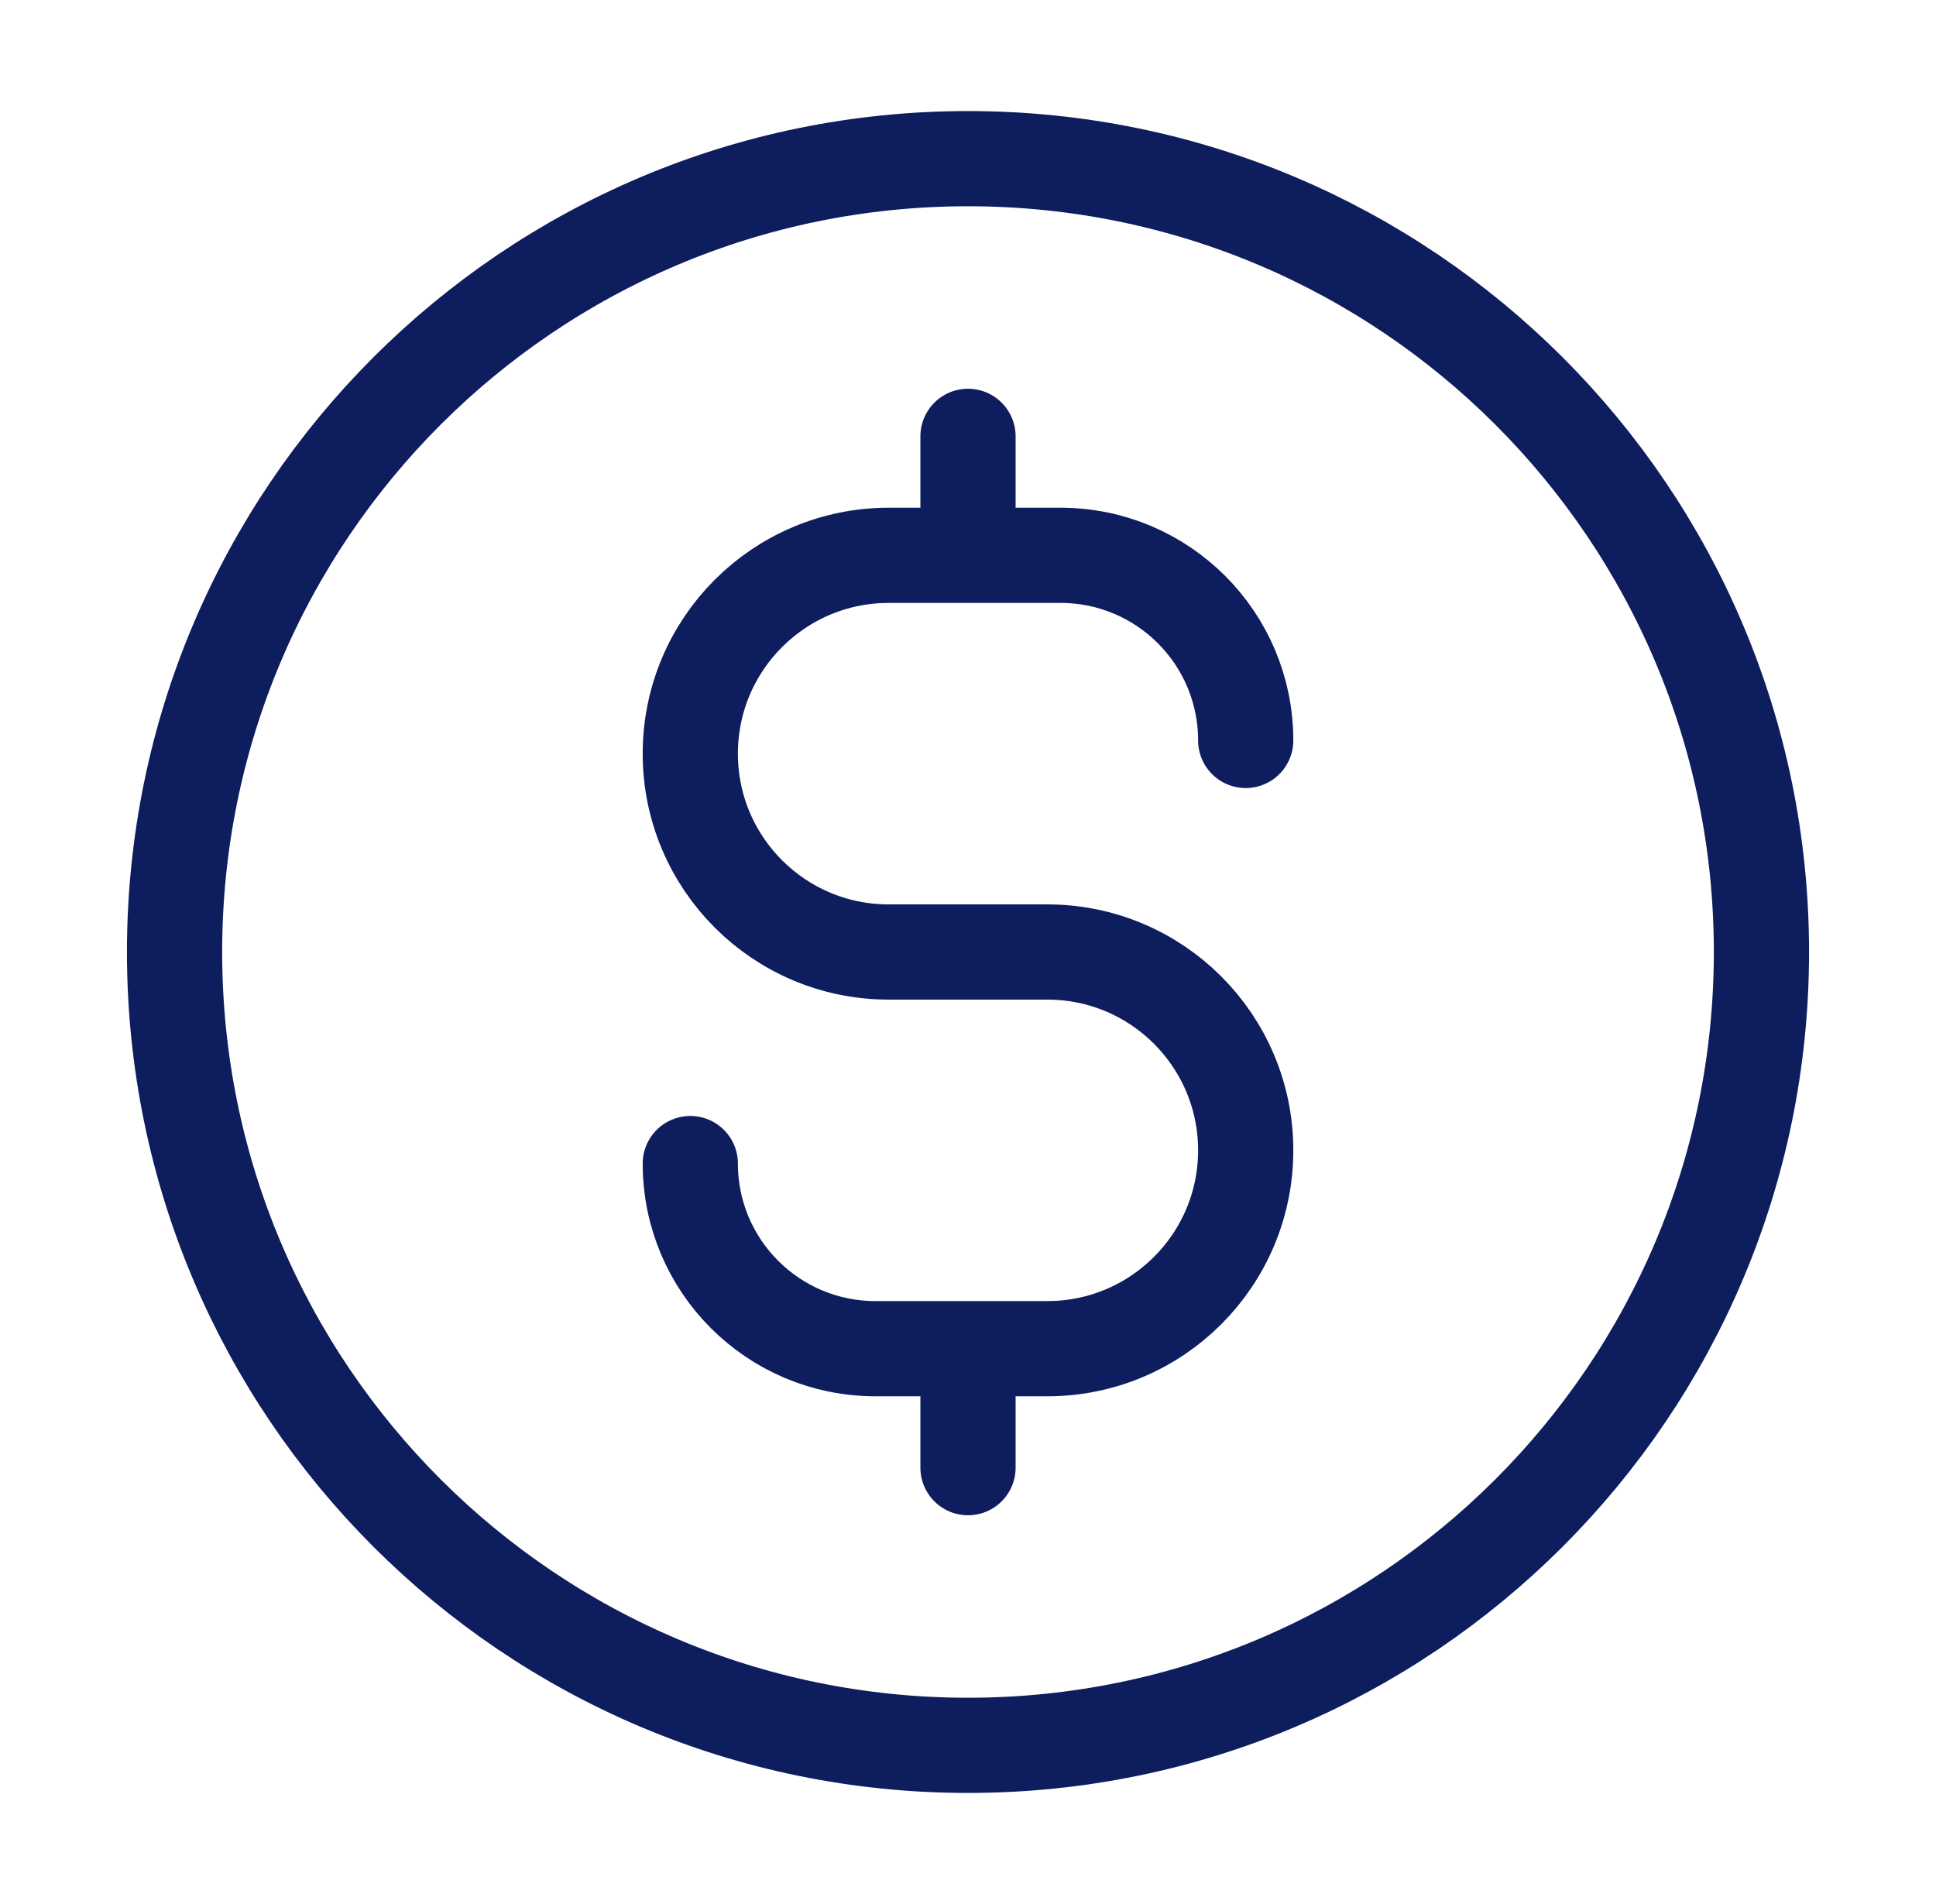 <svg fill="none" height="60" viewBox="0 0 61 60" width="61" xmlns="http://www.w3.org/2000/svg"><path d="m21.75 36.667c0 3.222 2.612 5.833 5.833 5.833h5.417c3.452 0 6.25-2.798 6.25-6.25s-2.798-6.25-6.25-6.25h-5c-3.452 0-6.25-2.798-6.25-6.25s2.798-6.25 6.25-6.25h5.417c3.222 0 5.833 2.612 5.833 5.833m-8.75-9.583v3.75m0 25v3.75m25-16.25c0 13.807-11.193 25-25 25s-25-11.193-25-25 11.193-25 25-25 25 11.193 25 25z" stroke="#0e1d5d" stroke-linecap="round" stroke-linejoin="round" stroke-width="3"/></svg>